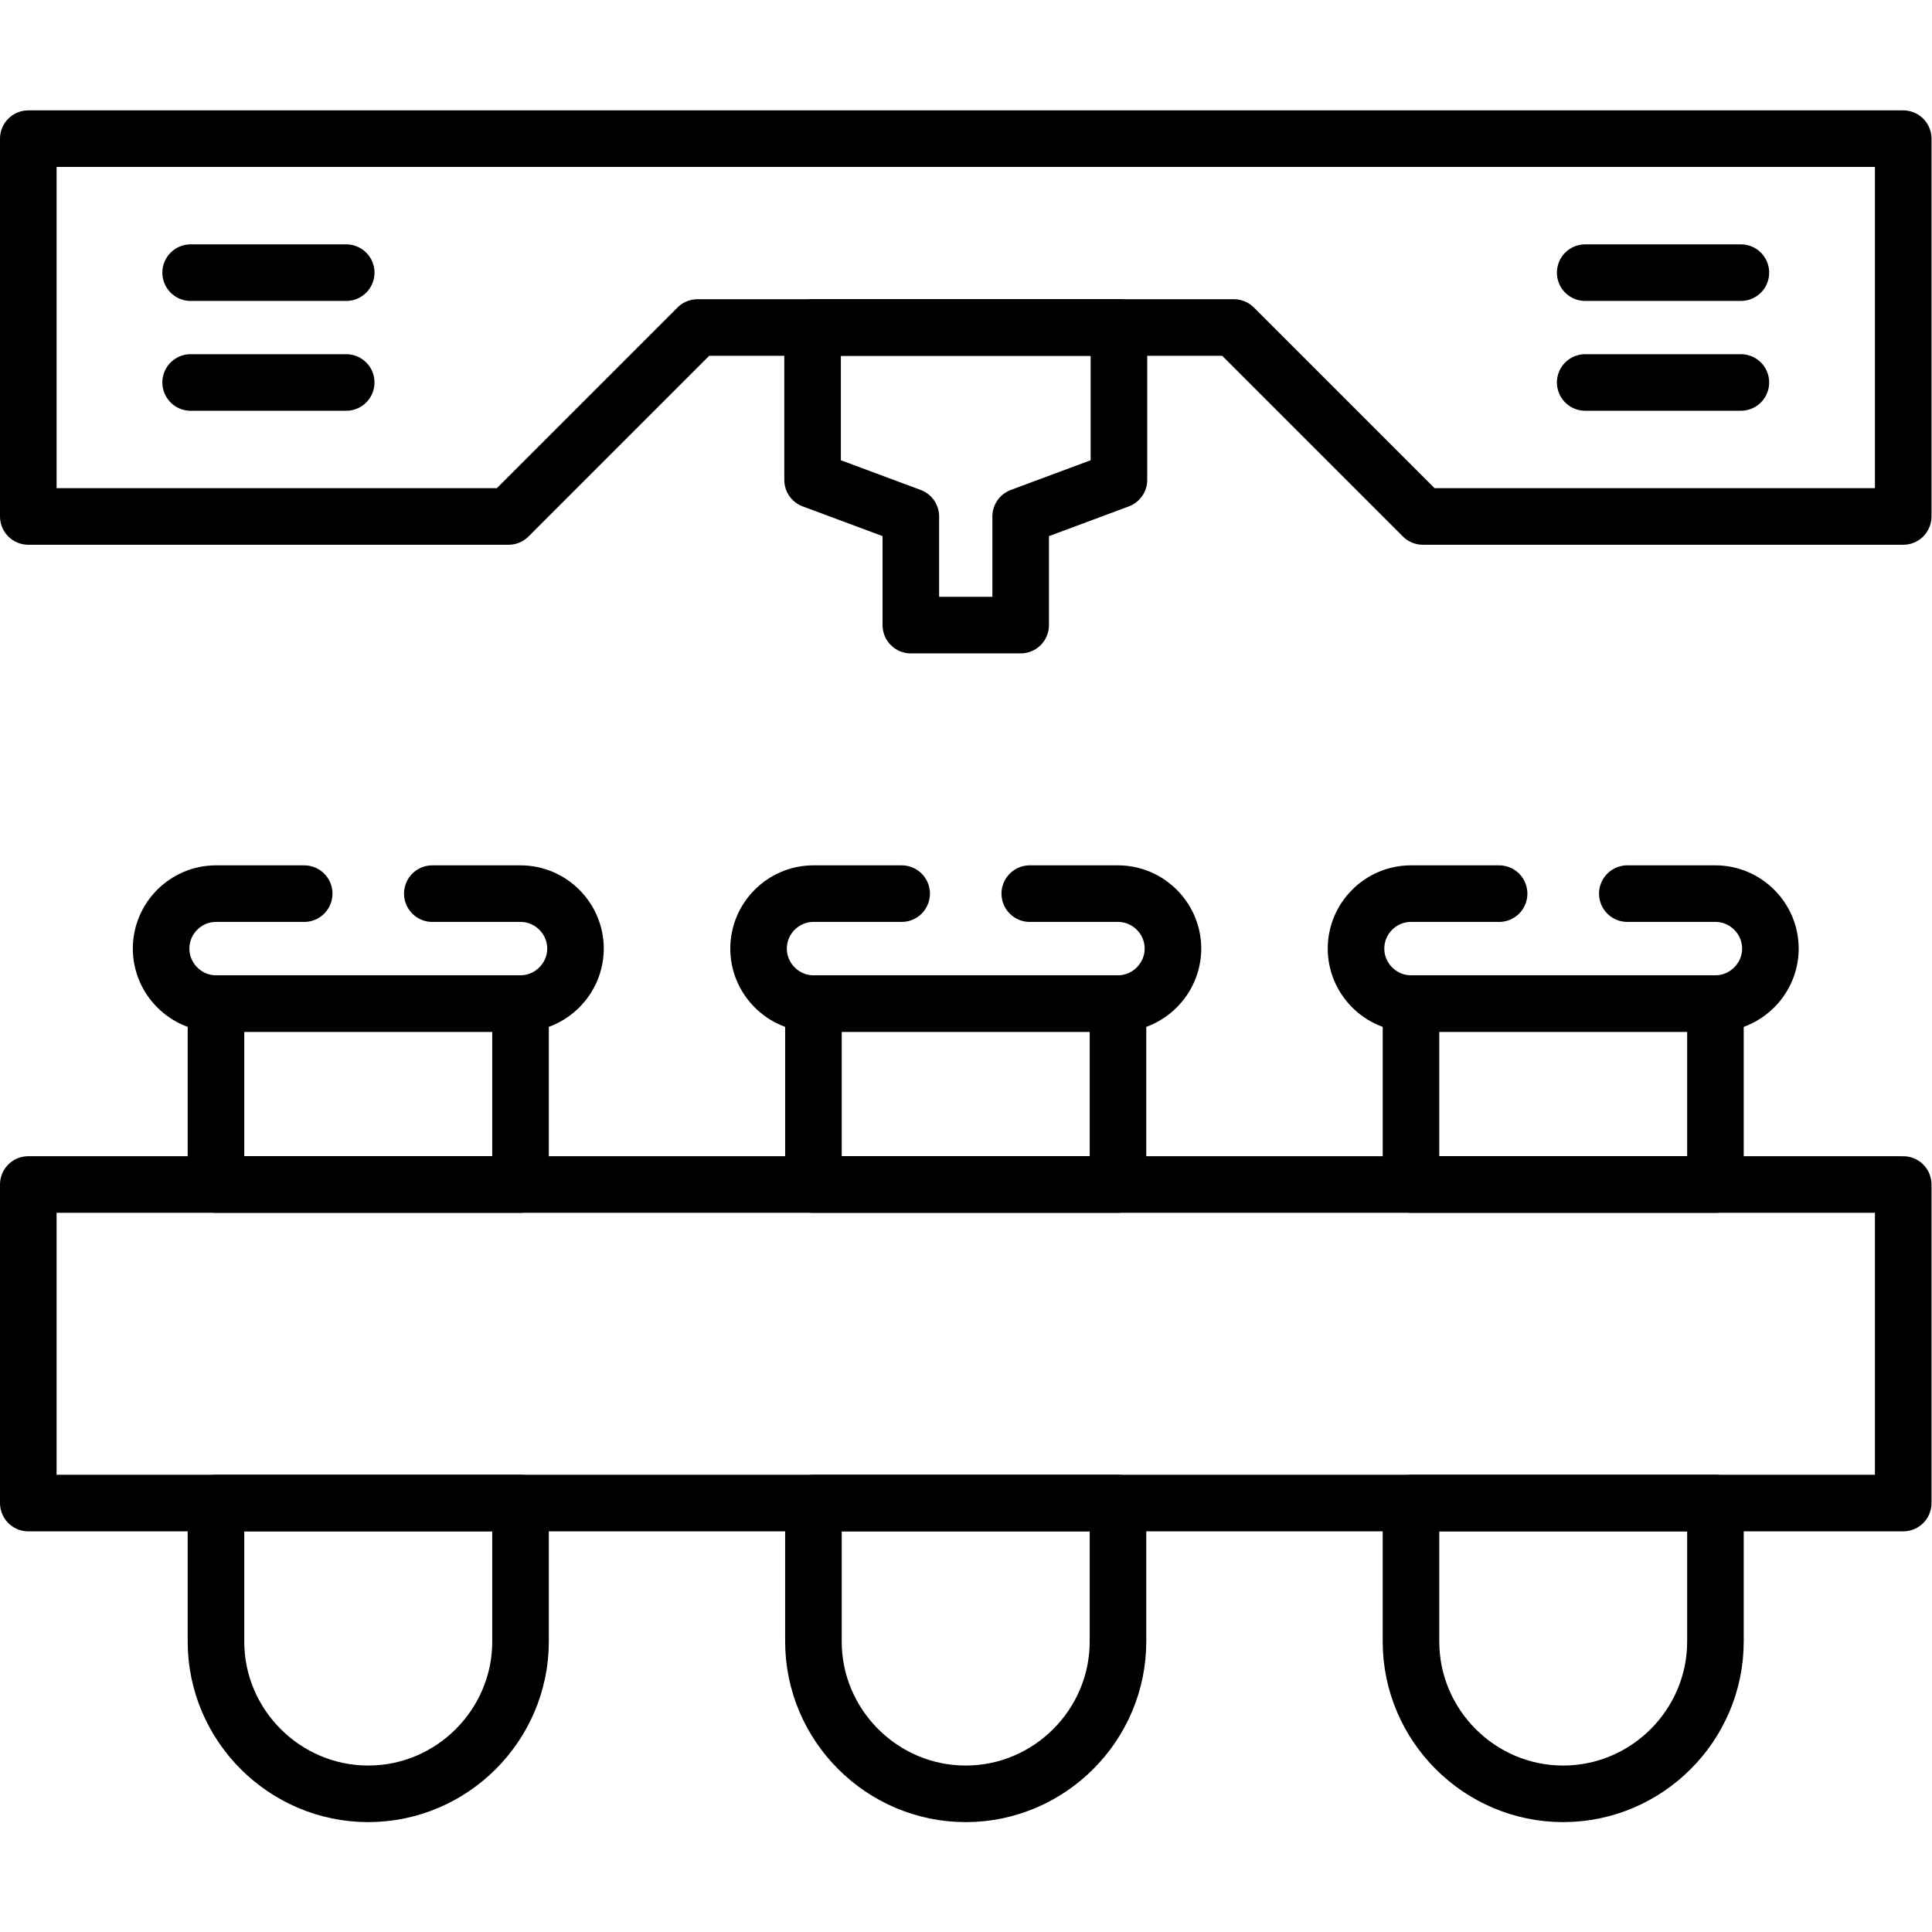 <?xml version="1.0" encoding="UTF-8" standalone="no"?>
<!-- Created with Inkscape (http://www.inkscape.org/) -->

<svg
   version="1.1"
   id="svg3798"
   xml:space="preserve"
   width="682.667"
   height="682.667"
   viewBox="0 0 682.667 682.667"
   xmlns="http://www.w3.org/2000/svg"
   xmlns:svg="http://www.w3.org/2000/svg"><defs
     id="defs3802"><clipPath
       clipPathUnits="userSpaceOnUse"
       id="clipPath3812"><path
         d="M 0,512 H 512 V 0 H 0 Z"
         id="path3810" /></clipPath></defs><g
     id="g3804"
     transform="matrix(1.333,0,0,-1.333,0,682.667)"><g
       id="g3806"><g
         id="g3808"
         clip-path="url(#clipPath3812)"><g
           id="g3814"
           transform="translate(296.352,113.701)"><path
             d="m 0,0 v -36.709 c 0,-22.195 -18.17,-40.365 -40.365,-40.365 -22.196,0 -40.365,18.17 -40.365,40.365 V 0 Z m 0,84.443 h -80.73 v 47.963 H 0 Z M -158.371,0 v -36.709 c 0,-22.195 -18.172,-40.365 -40.367,-40.365 -22.196,0 -40.366,18.17 -40.366,40.365 V 0 Z m 0,84.443 h -80.732 v 47.963 h 80.732 z M 158.371,0 v -36.709 c 0,-22.195 -18.17,-40.365 -40.365,-40.365 -22.195,0 -40.338,18.17 -40.338,40.365 V 0 Z m 0,84.443 H 77.668 v 47.963 h 80.703 z"
             style="fill:none;stroke:#000000;stroke-width:14.995;stroke-linecap:round;stroke-linejoin:round;stroke-miterlimit:10;stroke-dasharray:none;stroke-opacity:1"
             id="path3816" /></g><path
           d="m 7.5,113.701 h 497 v 84.443 H 7.5 Z"
           style="fill:none;stroke:#000000;stroke-width:14.995;stroke-linecap:round;stroke-linejoin:round;stroke-miterlimit:10;stroke-dasharray:none;stroke-opacity:1"
           id="path3818" /><g
           id="g3820"
           transform="translate(272.965,275.248)"><path
             d="m 0,0 h 23.387 c 7.994,0 14.57,-6.549 14.57,-14.57 0,-7.994 -6.576,-14.571 -14.57,-14.571 h -80.731 c -7.994,0 -14.543,6.577 -14.543,14.571 0,8.021 6.549,14.57 14.543,14.57 h 23.385"
             style="fill:none;stroke:#000000;stroke-width:14.995;stroke-linecap:round;stroke-linejoin:round;stroke-miterlimit:10;stroke-dasharray:none;stroke-opacity:1"
             id="path3822" /></g><g
           id="g3824"
           transform="translate(114.594,275.248)"><path
             d="m 0,0 h 23.387 c 7.992,0 14.568,-6.549 14.568,-14.57 0,-7.994 -6.576,-14.571 -14.568,-14.571 h -80.733 c -7.992,0 -14.541,6.577 -14.541,14.571 0,8.021 6.549,14.57 14.541,14.57 h 23.387"
             style="fill:none;stroke:#000000;stroke-width:14.995;stroke-linecap:round;stroke-linejoin:round;stroke-miterlimit:10;stroke-dasharray:none;stroke-opacity:1"
             id="path3826" /></g><g
           id="g3828"
           transform="translate(431.365,275.248)"><path
             d="m 0,0 h 23.357 c 7.995,0 14.571,-6.549 14.571,-14.57 0,-7.994 -6.576,-14.571 -14.571,-14.571 h -80.703 c -8.021,0 -14.568,6.577 -14.568,14.571 0,8.021 6.547,14.57 14.568,14.57 h 23.358"
             style="fill:none;stroke:#000000;stroke-width:14.995;stroke-linecap:round;stroke-linejoin:round;stroke-miterlimit:10;stroke-dasharray:none;stroke-opacity:1"
             id="path3830" /></g><g
           id="g3832"
           transform="translate(7.5,475.373)"><path
             d="M 0,0 H 497 V -100.147 H 369.666 L 319.578,-50.06 H 177.393 l -50.088,-50.087 H 0 Z"
             style="fill:none;stroke:#000000;stroke-width:14.995;stroke-linecap:round;stroke-linejoin:round;stroke-miterlimit:10;stroke-dasharray:none;stroke-opacity:1"
             id="path3834" /></g><g
           id="g3836"
           transform="translate(215.394,425.313)"><path
             d="m 0,0 h 81.211 v -40.394 l -26.049,-9.694 v -28.8 H 26.049 v 28.8 L 0,-40.394 Z"
             style="fill:none;stroke:#000000;stroke-width:14.995;stroke-linecap:round;stroke-linejoin:round;stroke-miterlimit:10;stroke-dasharray:none;stroke-opacity:1"
             id="path3838" /></g><g
           id="g3840"
           transform="translate(50.531,439.856)"><path
             d="M 0,0 H 41.244 M 0,-29.111 h 41.244"
             style="fill:none;stroke:#000000;stroke-width:14.995;stroke-linecap:round;stroke-linejoin:round;stroke-miterlimit:10;stroke-dasharray:none;stroke-opacity:1"
             id="path3842" /></g><g
           id="g3844"
           transform="translate(420.197,439.856)"><path
             d="M 0,0 H 41.271 M 0,-29.111 h 41.271"
             style="fill:none;stroke:#000000;stroke-width:14.995;stroke-linecap:round;stroke-linejoin:round;stroke-miterlimit:10;stroke-dasharray:none;stroke-opacity:1"
             id="path3846" /></g></g></g></g></svg>
